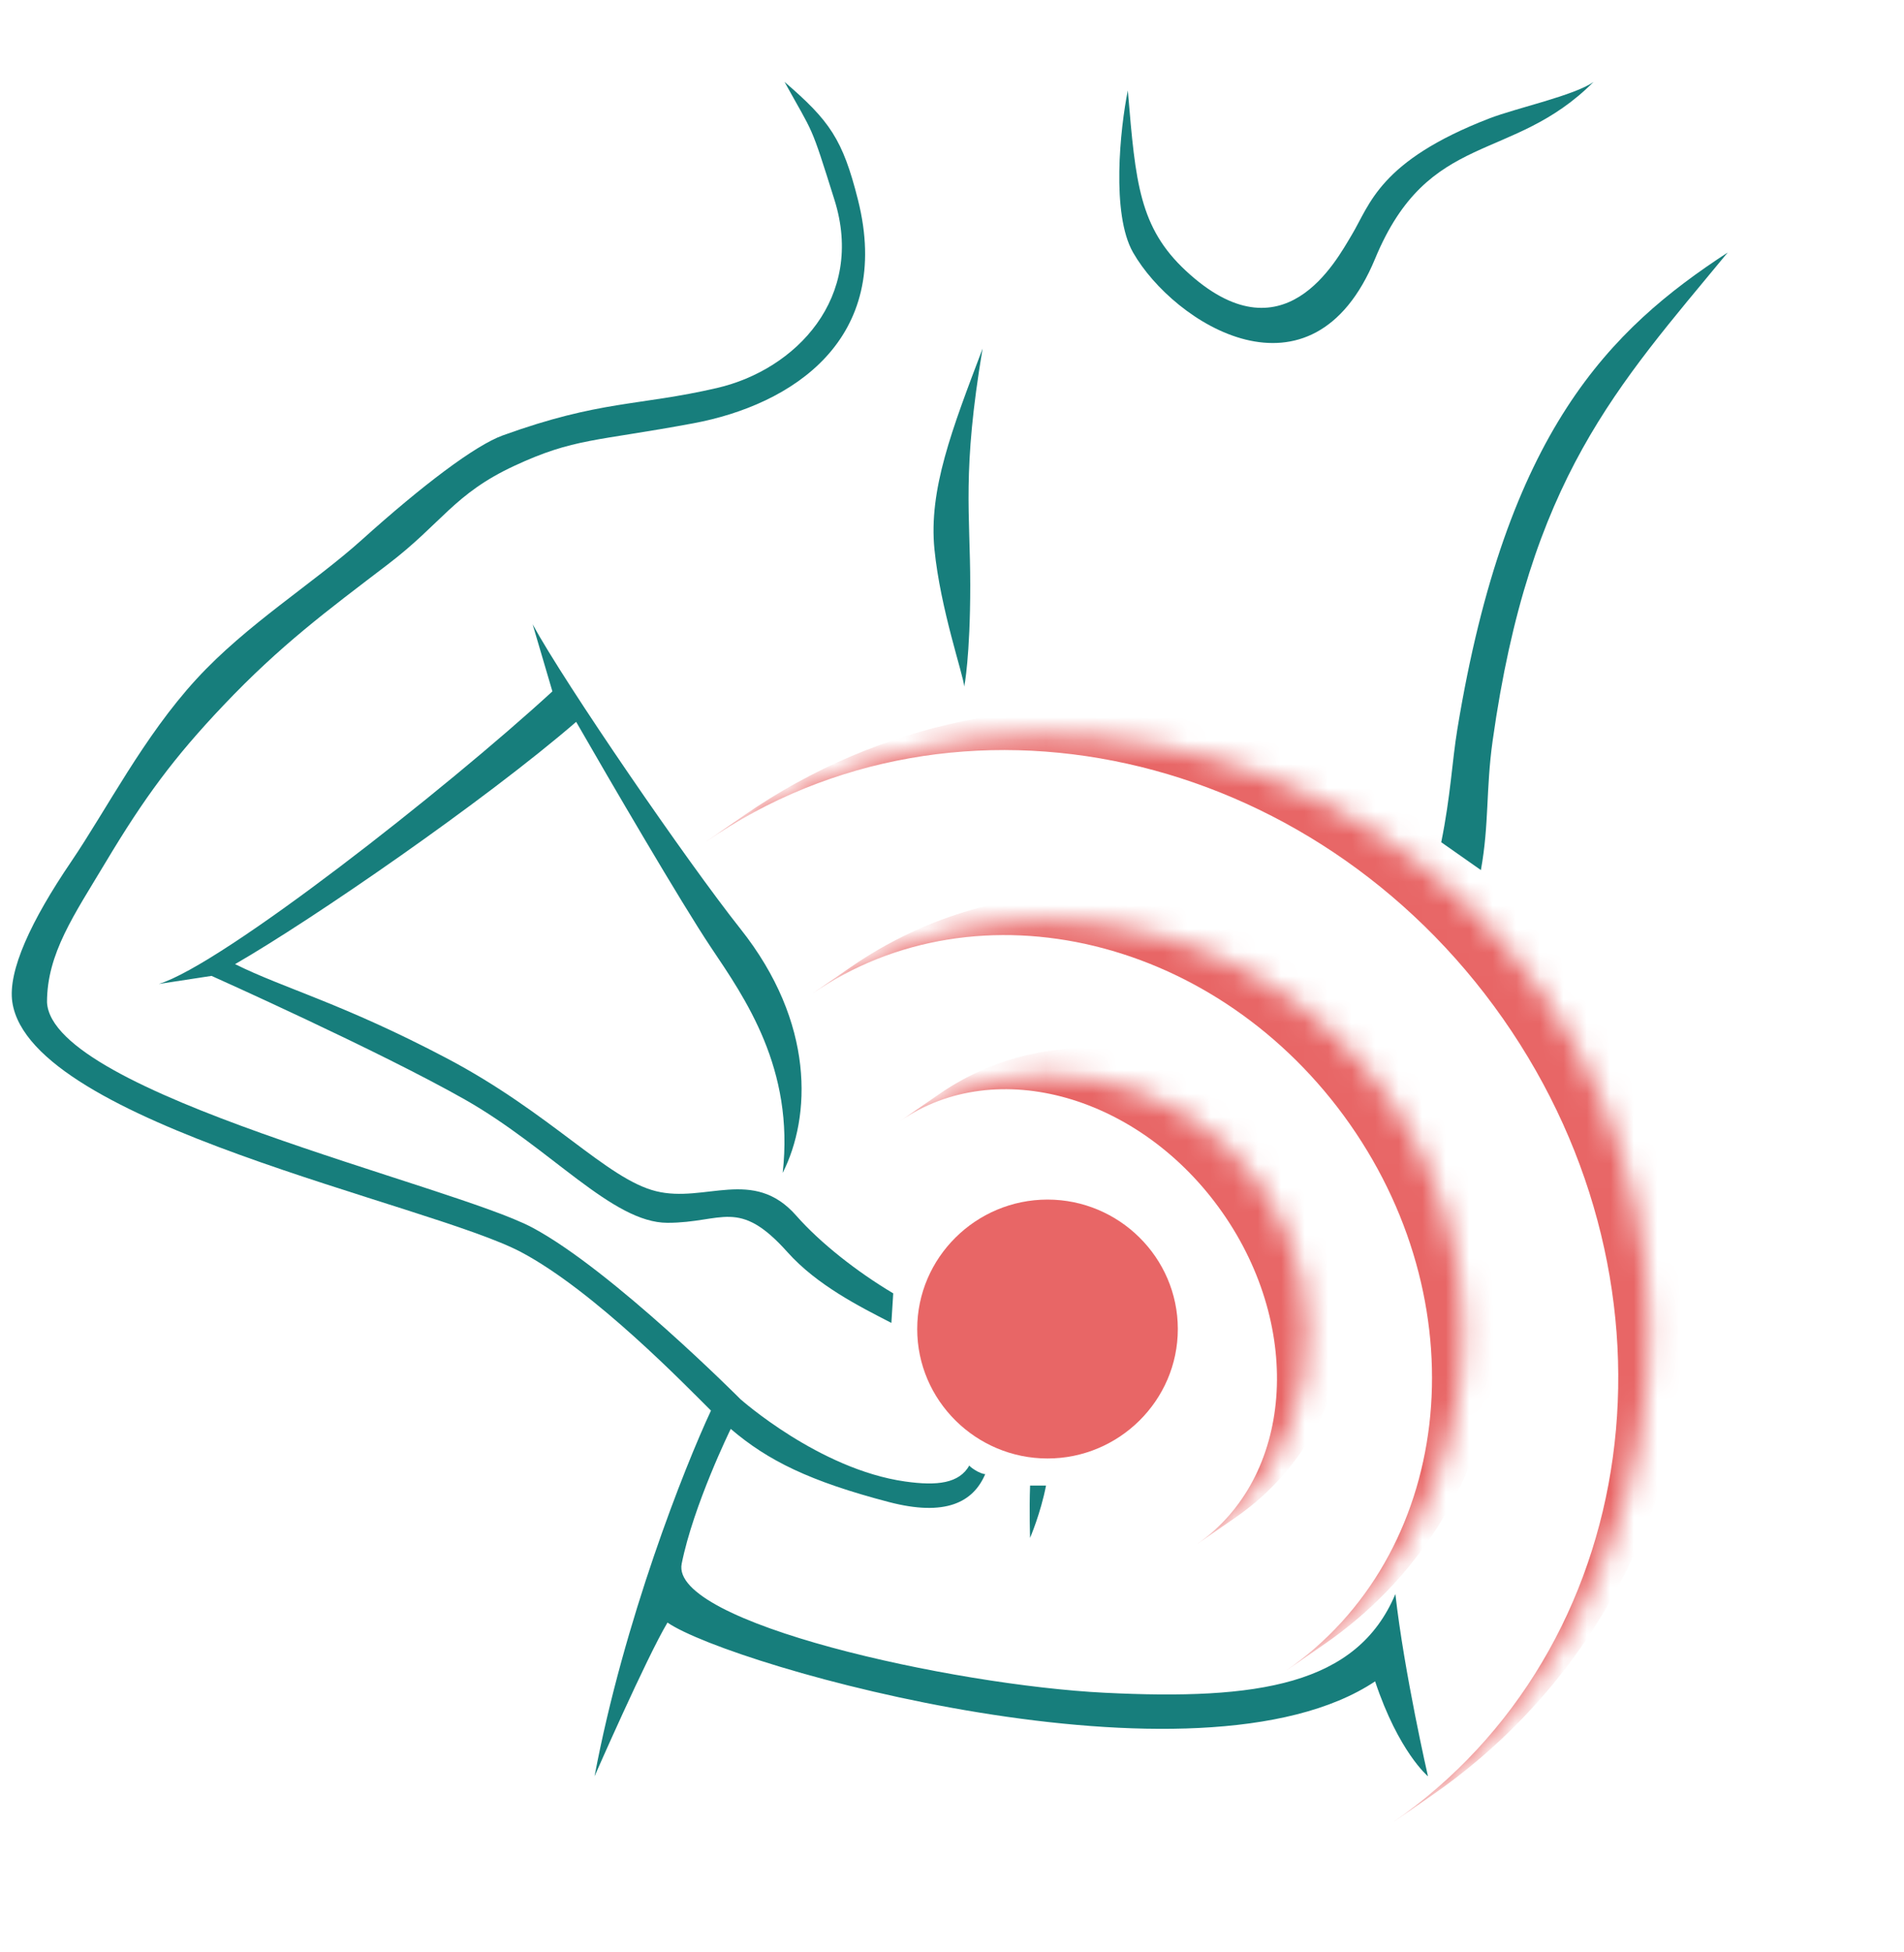 <svg width="81" height="83" viewBox="0 0 81 83" fill="none" xmlns="http://www.w3.org/2000/svg">
<path d="M25.293 75.538C26.544 68.902 29.117 62.405 30.246 59.986C29.2 58.949 25.3 54.906 22.171 53.247C18.26 51.174 1.308 47.804 0.525 42.62C0.324 41.285 1.334 39.137 3.017 36.659C4.555 34.393 6.104 31.333 8.353 28.883C10.499 26.545 13.333 24.809 15.393 22.956C17.978 20.631 20.214 18.94 21.391 18.515C25.562 17.009 27.136 17.277 30.5 16.5C33.864 15.723 36.804 12.647 35.5 8.5C34.457 5.182 34.646 5.783 33.375 3.482C35.297 5.137 35.85 5.917 36.5 8.5C38 14.458 33.671 17.222 29.5 18C25.329 18.778 24.429 18.625 21.878 19.811C19.314 21.004 18.81 22.238 16.5 24C13.914 25.973 11.933 27.435 9.5 30C7.404 32.209 6.147 33.908 4.5 36.659C3.149 38.915 2 40.547 2 42.62C2.189 46.508 19.271 50.396 22.66 52.21C26.05 54.025 31.5 59.5 31.5 59.5C31.5 59.5 34.85 62.482 38.5 63C39.882 63.196 40.804 63.08 41.239 62.318C41.239 62.372 41.686 62.685 41.914 62.685C41.402 63.889 40.215 64.502 37.814 63.874C34.454 62.995 32.669 62.116 31.087 60.764C31.087 60.764 29.5 64 29 66.5C28.5 69 40.5 71.662 47.004 71.985C53.508 72.308 57.736 71.662 59.362 67.787C59.737 71.127 60.749 75.538 60.749 75.538C60.749 75.538 59.5 74.5 58.5 71.5C51 76.5 31.122 70.87 28.396 69C27.5 70.5 25.293 75.538 25.293 75.538Z" fill="#177E7C"/>
<path d="M63.5 31.5C65.064 20.355 68.793 16.44 73.499 10.739C68.5 14 64.086 18.3 62 31C61.771 32.393 61.715 33.835 61.313 35.816L63 37C63.355 35.047 63.209 33.576 63.5 31.5Z" fill="#177E7C"/>
<path d="M19 45C23.432 47.333 25.814 50.137 27.907 50.655C29.999 51.174 32.046 49.618 33.871 51.692C34.905 52.867 36.48 54.097 38 55L37.921 56.257C36.572 55.564 34.756 54.652 33.5 53.247C31.414 50.914 30.742 52 28.396 52C26.05 52 23.442 48.841 19.793 46.767C16.143 44.694 9 41.5 9 41.5L6.757 41.843C9.468 41.013 18.984 33.548 23.5 29.401L22.66 26.55C24.042 29.086 29.236 36.649 31.5 39.5C34.683 43.508 34.5 47.5 33.297 49.878C33.8 45.435 31.69 42.441 30.246 40.288C28.995 38.421 25.901 33.117 24.511 30.697C20.607 34.067 13.302 39.099 10 41C12.086 42.037 14.568 42.667 19 45Z" fill="#177E7C"/>
<path d="M57.5 10C58.282 8.704 58.664 6.852 63.356 5.037C64.492 4.598 67 4.056 67.795 3.482C64.312 6.972 60.778 5.5 58.5 11C55.808 17.5 49.935 13.763 48.204 10.739C47.267 9.101 47.654 5.46 47.98 3.846L47.989 3.955C48.308 7.758 48.469 9.676 50.451 11.517C54.597 15.368 56.847 11.082 57.5 10Z" fill="#177E7C"/>
<path d="M41.801 14.825C40.5 18.256 39.5 20.828 39.754 23.364C40.007 25.9 40.976 28.675 41.022 29.197C41.022 29.197 41.276 27.929 41.276 24.886C41.276 21.842 40.918 20.085 41.801 14.825Z" fill="#177E7C"/>
<path d="M43.822 65.398C43.822 65.398 44.273 64.347 44.5 63.174H43.822C43.783 64.235 43.822 65.398 43.822 65.398Z" fill="#177E7C"/>
<mask id="path-2-inside-1_2086_801" fill="white">
<path d="M53.649 50.425C57.13 55.396 55.883 62.238 50.888 65.687C45.894 69.136 39.001 67.917 35.519 62.946C32.037 57.974 33.285 51.133 38.279 47.684C43.274 44.234 50.167 45.453 53.649 50.425Z"/>
</mask>
<path d="M59.953 59.426L41.824 71.947L59.953 59.426ZM29.215 53.944L47.344 41.423L29.215 53.944ZM39.947 46.532C44.941 43.083 51.812 44.317 55.294 49.288C58.776 54.26 57.55 61.086 52.556 64.535L50.91 65.672C54.996 62.85 55.485 56.533 52.003 51.561C48.521 46.59 42.387 44.847 38.301 47.668L39.947 46.532ZM41.824 71.947L29.215 53.944L41.824 71.947Z" fill="#E86666" mask="url(#path-2-inside-1_2086_801)"/>
<path d="M50.107 56.517C50.107 59.557 47.604 62.022 44.564 62.022C41.523 62.022 39.02 59.557 39.02 56.517C39.02 53.477 41.523 51.012 44.564 51.012C47.604 51.012 50.107 53.477 50.107 56.517Z" fill="#E86666"/>
<mask id="path-5-inside-2_2086_801" fill="white">
<path d="M59.076 46.676C64.643 54.624 62.648 65.563 54.663 71.078C46.678 76.593 35.657 74.644 30.09 66.695C24.523 58.746 26.518 47.808 34.503 42.293C42.488 36.778 53.509 38.727 59.076 46.676Z"/>
</mask>
<path d="M69.156 61.068L40.169 81.087L69.156 61.068ZM20.01 52.303L48.996 32.283L20.01 52.303ZM36.184 41.132C44.169 35.617 55.155 37.59 60.722 45.539C66.289 53.488 64.329 64.402 56.344 69.917L54.698 71.053C61.774 66.166 62.998 55.761 57.431 47.812C51.864 39.864 41.614 37.382 34.538 42.269L36.184 41.132ZM40.169 81.087L20.01 52.303L40.169 81.087Z" fill="#E86666" mask="url(#path-5-inside-2_2086_801)"/>
<mask id="path-7-inside-3_2086_801" fill="white">
<path d="M65.586 42.182C73.652 53.699 70.761 69.549 59.191 77.54C47.62 85.531 31.65 82.707 23.584 71.19C15.517 59.672 18.409 43.822 29.979 35.831C41.549 27.84 57.519 30.664 65.586 42.182Z"/>
</mask>
<path d="M80.191 63.036L38.19 92.044L80.191 63.036ZM8.978 50.335L50.98 21.327L8.978 50.335ZM31.675 34.659C43.246 26.669 59.165 29.527 67.231 41.045L67.231 41.045C75.298 52.563 72.457 68.378 60.887 76.368L59.242 77.505C69.903 70.142 72.007 54.836 63.94 43.318C55.873 31.801 40.691 28.433 30.03 35.796L31.675 34.659ZM38.19 92.044L8.978 50.335L38.19 92.044Z" fill="#E86666" mask="url(#path-7-inside-3_2086_801)"/>
</svg>
